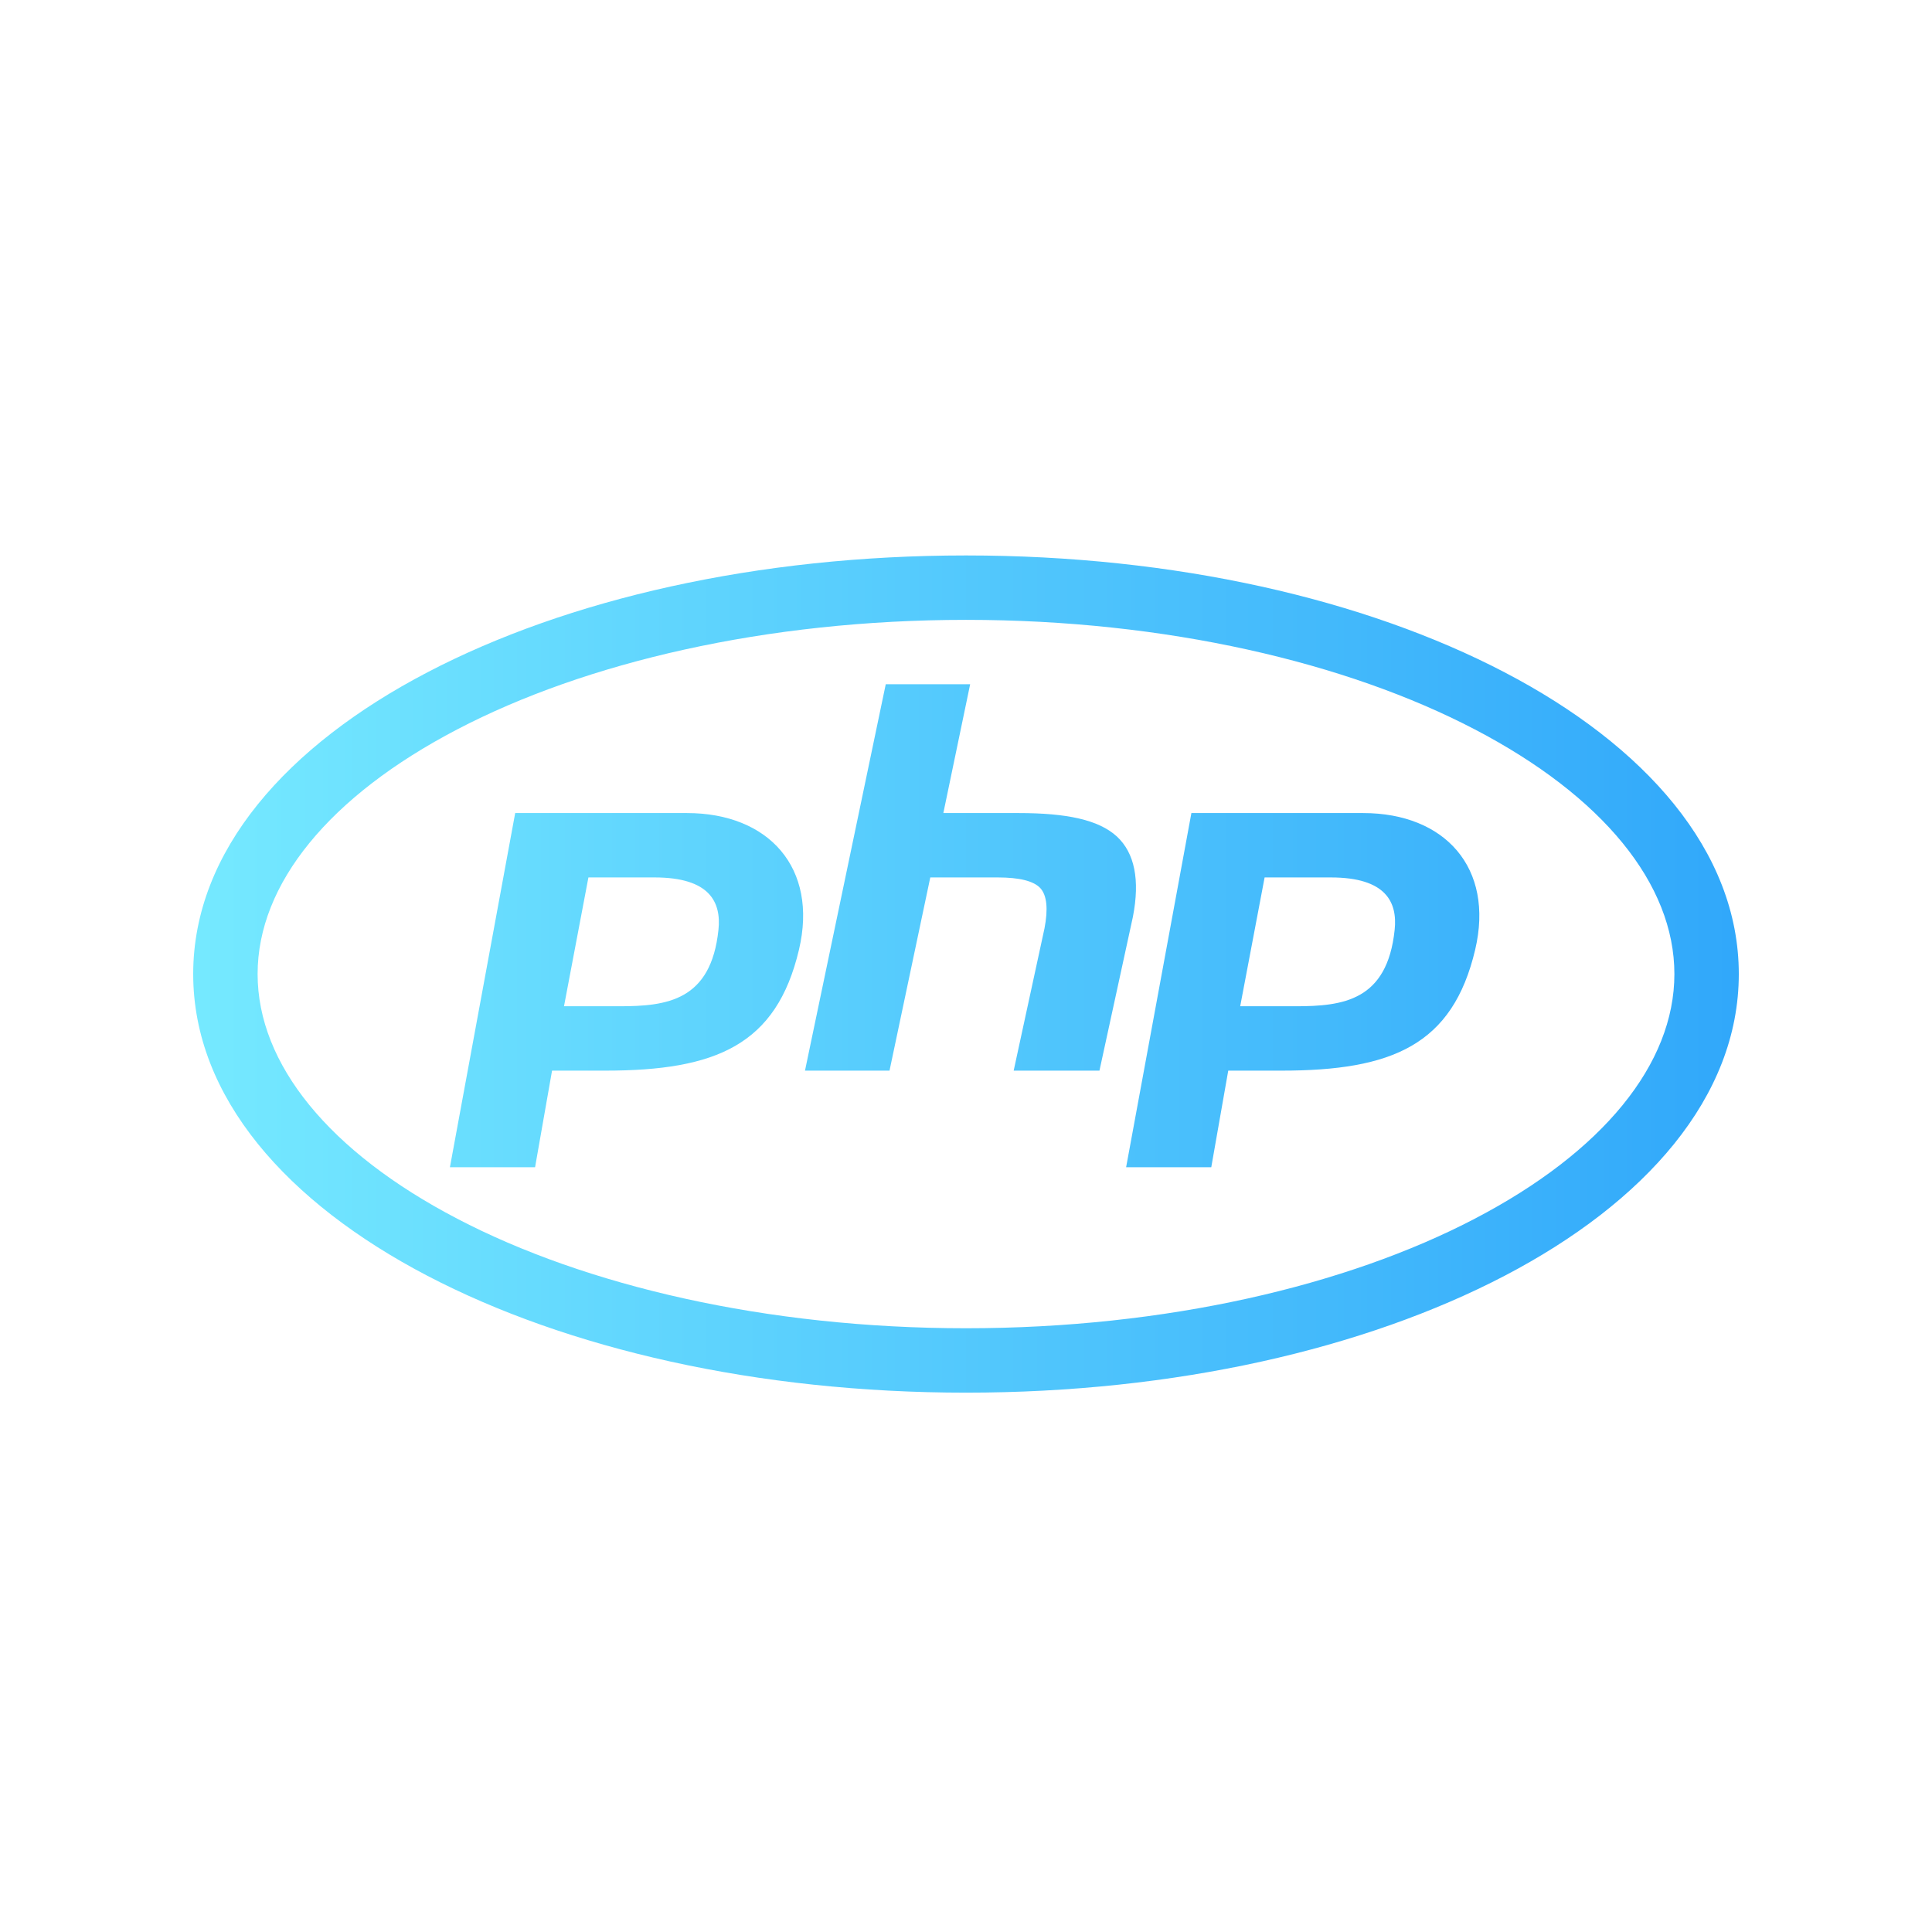 <?xml version="1.0" encoding="UTF-8"?>
<svg width="80px" height="80px" viewBox="0 0 80 80" version="1.1" xmlns="http://www.w3.org/2000/svg" xmlns:xlink="http://www.w3.org/1999/xlink">
    <!-- Generator: Sketch 64 (93537) - https://sketch.com -->
    <title>php</title>
    <desc>Created with Sketch.</desc>
    <defs>
        <linearGradient x1="0%" y1="50.001%" x2="99.999%" y2="50.001%" id="linearGradient-1">
            <stop stop-color="#75e9ff" offset="0%"></stop>
            <stop stop-color="#31a8fa" offset="100%"></stop>
        </linearGradient>
    </defs>
    <g id="php" stroke="none" stroke-width="1" fill="none" fill-rule="evenodd">
        <g id="icons8-php-logo" transform="translate(8, 23)" fill="url(#linearGradient-1)" fill-rule="nonzero">
            <path d="M32,0 C23.344,0 15.495,1.812 9.698,4.839 C3.901,7.865 0,12.224 0,17.333 C0,22.443 3.901,26.802 9.698,29.828 C15.495,32.854 23.344,34.667 32,34.667 C40.656,34.667 48.505,32.854 54.302,29.828 C60.099,26.802 64,22.443 64,17.333 C64,12.224 60.099,7.865 54.302,4.839 C48.505,1.812 40.656,0 32,0 Z M32,2.667 C40.281,2.667 47.766,4.432 53.068,7.203 C58.37,9.969 61.333,13.604 61.333,17.333 C61.333,21.062 58.37,24.698 53.068,27.464 C47.766,30.234 40.281,32 32,32 C23.719,32 16.234,30.234 10.932,27.464 C5.63,24.698 2.667,21.062 2.667,17.333 C2.667,13.604 5.63,9.969 10.932,7.203 C16.234,4.432 23.719,2.667 32,2.667 Z M28.677,5.333 L25.333,21.333 L28.833,21.333 L30.521,13.333 L33.318,13.333 C34.208,13.333 34.802,13.479 35.078,13.776 C35.349,14.073 35.406,14.635 35.25,15.443 L33.974,21.333 L37.526,21.333 L38.911,14.964 C39.208,13.438 38.984,12.318 38.245,11.635 C37.49,10.943 36.161,10.667 34.182,10.667 L31.062,10.667 L32.172,5.333 L28.677,5.333 Z M13.333,10.667 L10.63,25.333 L14.156,25.333 L14.859,21.333 L17.057,21.333 C21.651,21.333 24.151,20.271 25.083,16.328 C25.885,12.938 23.833,10.667 20.443,10.667 L13.333,10.667 Z M41.333,10.667 L38.63,25.333 L42.156,25.333 L42.859,21.333 L45.057,21.333 C49.651,21.333 52.151,20.271 53.083,16.328 C53.885,12.938 51.833,10.667 48.443,10.667 L41.333,10.667 Z M16.365,13.333 L19.109,13.333 C21.391,13.333 21.87,14.359 21.75,15.5 C21.443,18.443 19.609,18.667 17.641,18.667 L15.354,18.667 L16.365,13.333 Z M44.365,13.333 L47.109,13.333 C49.391,13.333 49.87,14.359 49.75,15.5 C49.443,18.443 47.609,18.667 45.641,18.667 L43.354,18.667 L44.365,13.333 Z" id="Shape"></path>
        </g>
    </g>
</svg>